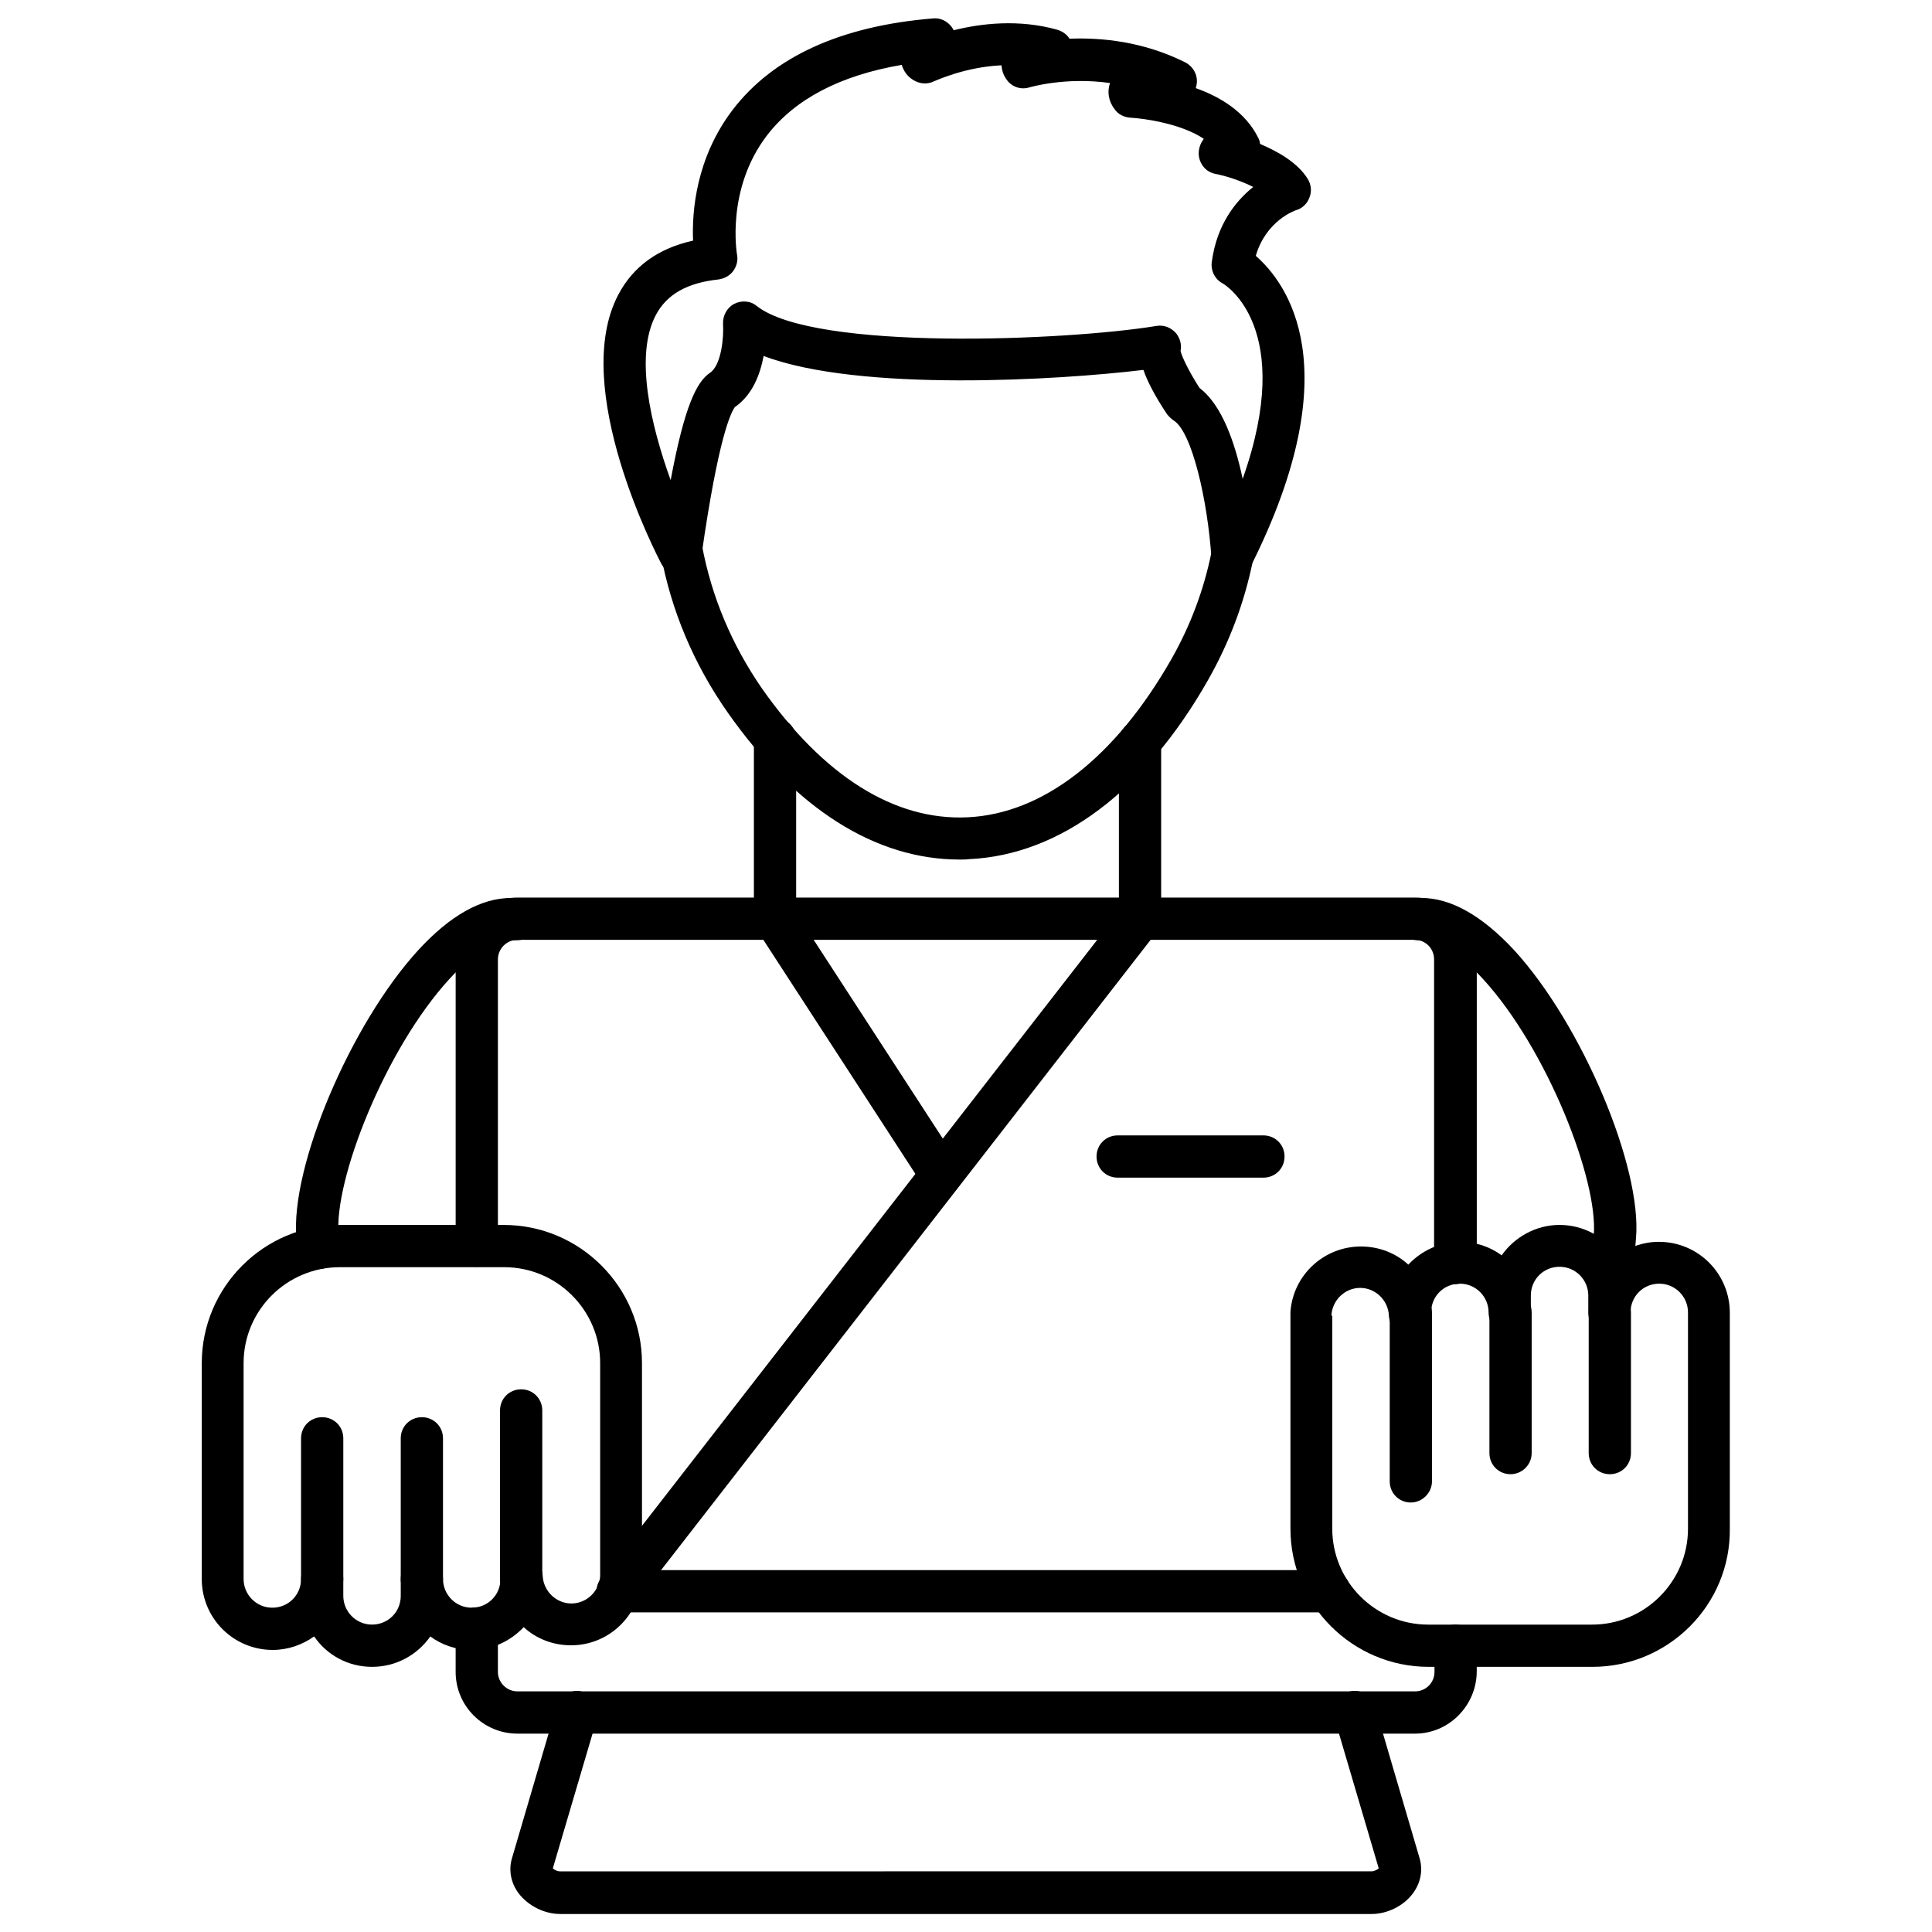 <?xml version="1.0" encoding="UTF-8"?>
<!-- Uploaded to: ICON Repo, www.svgrepo.com, Generator: ICON Repo Mixer Tools -->
<svg width="800px" height="800px" version="1.1" viewBox="144 144 512 512" xmlns="http://www.w3.org/2000/svg">
 <defs>
  <clipPath id="b">
   <path d="m303 148.09h189v149.91h-189z"/>
  </clipPath>
  <clipPath id="a">
   <path d="m279 592h242v59.902h-242z"/>
  </clipPath>
 </defs>
 <path d="m519.01 603.43h-237.91c-8.957 0-16.348-7.277-16.348-16.348v-11.531c0-3.137 2.465-5.598 5.598-5.598 3.137 0 5.598 2.465 5.598 5.598v11.531c0 2.801 2.352 5.148 5.148 5.148h237.91c2.801 0 5.148-2.238 5.148-5.148v-6.941c0-3.137 2.465-5.598 5.598-5.598 3.137 0 5.598 2.465 5.598 5.598v6.941c-0.105 8.957-7.383 16.348-16.34 16.348zm10.637-119.12c-3.137 0-5.598-2.465-5.598-5.598v-80.496c0-2.801-2.238-5.148-5.148-5.148h-237.8c-2.801 0-5.148 2.352-5.148 5.148v75.906c0 3.137-2.465 5.598-5.598 5.598-3.137 0-5.598-2.465-5.598-5.598v-75.906c0-8.957 7.277-16.348 16.348-16.348h237.91c8.957 0 16.348 7.277 16.348 16.348v80.496c-0.117 3.137-2.578 5.598-5.715 5.598z"/>
 <path d="m496.28 571.29h-188.54c-3.137 0-5.598-2.465-5.598-5.598 0-3.137 2.465-5.598 5.598-5.598h188.54c3.137 0 5.598 2.465 5.598 5.598 0 3.137-2.461 5.598-5.598 5.598zm74.34-79.488h-0.449c-3.137-0.223-5.375-3.023-5.039-6.047l1.23-14.441c1.23-14.441-12.316-49.262-29.332-67.848-6.047-6.606-11.867-10.301-16.348-10.301h-0.895c-3.137 0-5.598-2.465-5.598-5.598 0-3.137 2.465-5.598 5.598-5.598h0.895c7.836 0 16.121 4.703 24.629 13.883 17.914 19.594 33.922 57.434 32.242 76.355l-1.23 14.441c-0.441 3.023-2.902 5.152-5.703 5.152zm-342.25-11.531c-2.91 0-5.375-2.238-5.598-5.148l-0.223-2.91c-1.68-18.922 14.332-56.762 32.242-76.355 8.508-9.293 16.793-13.883 24.629-13.883h1.566c3.137 0 5.598 2.465 5.598 5.598 0 3.137-2.465 5.598-5.598 5.598h-1.566c-4.477 0-10.301 3.695-16.348 10.301-17.016 18.586-30.676 53.402-29.332 67.848l0.223 2.91c0.223 3.137-2.016 5.82-5.039 6.047-0.219-0.004-0.332-0.004-0.555-0.004z"/>
 <path d="m242.59 585.73c-6.383 0-11.98-3.137-15.34-8.062-3.137 2.238-6.941 3.582-10.973 3.582-10.41 0-18.809-8.398-18.809-18.809l0.004-57.207c0-20.152 16.457-36.609 36.609-36.609h43.441c20.152 0 36.609 16.457 36.609 36.609v56.652c0 0.223 0 0.559-0.113 0.785-0.785 9.742-8.844 17.352-18.695 17.352-4.812 0-9.293-1.793-12.539-4.812-3.469 3.695-8.398 6.047-13.77 6.047-4.141 0-7.949-1.344-10.973-3.582-3.473 4.922-9.07 8.055-15.453 8.055zm-7.613-23.285v4.477c0 4.141 3.359 7.613 7.613 7.613 4.254 0 7.613-3.359 7.613-7.613v-4.477c0-3.137 2.465-5.598 5.598-5.598 3.137 0 5.598 2.465 5.598 5.598 0 4.141 3.359 7.613 7.613 7.613 4.254 0 7.613-3.359 7.613-7.613v-0.559c0-3.137 2.465-5.598 5.598-5.598 3.023 0 5.484 2.352 5.598 5.375 0.223 4.031 3.582 7.277 7.613 7.277s7.391-3.246 7.613-7.277v-0.113-56.316c0-13.996-11.418-25.414-25.414-25.414h-43.551c-14.109 0-25.527 11.418-25.527 25.414v57.211c0 4.141 3.359 7.613 7.613 7.613 4.254 0 7.613-3.359 7.613-7.613 0-3.137 2.465-5.598 5.598-5.598 3.137 0 5.598 2.574 5.598 5.598z"/>
 <path d="m229.38 568.05c-3.137 0-5.598-2.465-5.598-5.598v-37.281c0-3.137 2.465-5.598 5.598-5.598 3.137 0 5.598 2.465 5.598 5.598v37.281c0 3.133-2.461 5.598-5.598 5.598z"/>
 <path d="m255.8 568.05c-3.137 0-5.598-2.465-5.598-5.598v-37.281c0-3.137 2.465-5.598 5.598-5.598 3.137 0 5.598 2.465 5.598 5.598v37.281c0 3.133-2.574 5.598-5.598 5.598z"/>
 <path d="m282.11 568.05c-3.137 0-5.598-2.465-5.598-5.598v-44.672c0-3.137 2.465-5.598 5.598-5.598 3.137 0 5.598 2.465 5.598 5.598v44.672c0 3.133-2.461 5.598-5.598 5.598z"/>
 <path d="m566.03 585.73h-43.441c-20.152 0-36.609-16.457-36.609-36.609v-56.652-0.785c0.672-9.742 8.844-17.352 18.695-17.352 4.812 0 9.293 1.793 12.539 4.812 3.469-3.695 8.398-6.047 13.77-6.047 4.141 0 7.949 1.344 10.973 3.582 3.359-4.812 9.07-8.062 15.34-8.062s11.98 3.137 15.34 8.062c3.137-2.238 6.941-3.582 10.973-3.582 10.41 0 18.809 8.398 18.809 18.809v57.211c0.223 20.156-16.234 36.613-36.387 36.613zm-68.965-92.922v56.316c0 13.996 11.418 25.414 25.414 25.414h43.441c13.996 0 25.414-11.418 25.414-25.414v-57.324c0-4.141-3.359-7.613-7.613-7.613s-7.613 3.359-7.613 7.613c0 3.137-2.465 5.598-5.598 5.598-3.137 0-5.598-2.465-5.598-5.598v-4.477c0-4.141-3.359-7.613-7.613-7.613-4.254 0-7.613 3.359-7.613 7.613v4.477c0 3.137-2.465 5.598-5.598 5.598-3.137 0-5.598-2.465-5.598-5.598 0-4.141-3.359-7.613-7.613-7.613s-7.613 3.359-7.613 7.613v0.559c0 3.137-2.465 5.598-5.598 5.598-3.023 0-5.484-2.352-5.598-5.375-0.223-4.031-3.582-7.277-7.613-7.277s-7.391 3.246-7.613 7.277c0.223 0.113 0.223 0.227 0.223 0.227z"/>
 <path d="m570.62 534.68c-3.137 0-5.598-2.465-5.598-5.598v-37.281c0-3.137 2.465-5.598 5.598-5.598 3.137 0 5.598 2.465 5.598 5.598v37.281c0 3.133-2.461 5.598-5.598 5.598z"/>
 <path d="m544.31 534.68c-3.137 0-5.598-2.465-5.598-5.598v-37.281c0-3.137 2.465-5.598 5.598-5.598 3.137 0 5.598 2.465 5.598 5.598v37.281c0 3.133-2.574 5.598-5.598 5.598z"/>
 <path d="m517.89 542.18c-3.137 0-5.598-2.465-5.598-5.598v-44.781c0-3.137 2.465-5.598 5.598-5.598 3.137 0 5.598 2.465 5.598 5.598v44.781c0 3.023-2.574 5.598-5.598 5.598z"/>
 <path d="m307.75 571.29c-1.23 0-2.352-0.336-3.469-1.121-2.465-1.902-2.91-5.375-1.008-7.836l138.38-178.12c1.902-2.465 5.375-2.91 7.836-1.008 2.465 1.902 2.91 5.375 1.008 7.836l-138.27 178.02c-1.117 1.457-2.797 2.238-4.477 2.238z"/>
 <path d="m393.39 460.9c-1.793 0-3.582-0.895-4.703-2.574l-44-67.734c-1.68-2.574-1.008-6.047 1.68-7.727 2.688-1.68 6.047-1.008 7.727 1.68l44 67.734c1.68 2.574 1.008 6.047-1.68 7.727-0.898 0.672-1.906 0.895-3.023 0.895z"/>
 <path d="m446.12 393.17c-3.137 0-5.598-2.465-5.598-5.598v-47.023c0-3.137 2.465-5.598 5.598-5.598 3.137 0 5.598 2.465 5.598 5.598v47.023c0 3.137-2.574 5.598-5.598 5.598zm-96.73 0c-3.137 0-5.598-2.465-5.598-5.598v-47.695c0-3.137 2.465-5.598 5.598-5.598 3.137 0 5.598 2.465 5.598 5.598v47.695c0 3.137-2.465 5.598-5.598 5.598z"/>
 <path d="m398.32 371.79c-22.281 0-43.551-13.434-61.465-38.961-8.957-12.762-15.004-26.98-17.801-42.32-0.559-3.023 1.457-5.934 4.477-6.492 3.023-0.559 5.934 1.457 6.492 4.477 2.574 13.77 7.949 26.422 15.898 37.953 16.348 23.289 35.156 35.043 54.41 34.148 20.039-0.895 39.184-15.785 54.074-41.871 5.039-8.844 8.621-18.359 10.637-28.324 0.672-3.023 3.582-4.926 6.606-4.367 3.023 0.672 5.039 3.582 4.367 6.606-2.238 11.082-6.269 21.719-11.867 31.57-16.793 29.559-39.297 46.352-63.258 47.469-0.891 0.113-1.676 0.113-2.57 0.113z"/>
 <g clip-path="url(#b)">
  <path d="m470.64 297.11c-0.336 0-0.785 0-1.121-0.113-2.465-0.449-4.367-2.574-4.477-5.148-1.008-15.227-5.148-33.363-9.965-36.387-0.672-0.449-1.23-1.008-1.793-1.68-3.359-5.039-5.262-8.844-6.269-11.754-22.168 2.688-75.234 5.934-100.65-3.695-0.895 4.812-2.91 10.301-7.613 13.547-1.008 1.344-4.367 7.836-8.844 39.297l-0.113 0.449c-0.336 2.352-2.238 4.367-4.59 4.703-2.352 0.449-4.812-0.785-5.934-2.91-1.008-1.902-24.406-46.688-11.418-71.316 3.918-7.5 10.637-12.316 19.816-14.332-0.336-7.727 0.785-21.945 10.523-34.707 10.746-13.996 28.551-22.168 53.066-24.184 2.352-0.223 4.477 1.121 5.484 3.137 7.164-1.793 17.242-3.023 27.543-0.113 1.344 0.449 2.465 1.23 3.137 2.352 8.285-0.336 19.48 0.672 30.676 6.269 2.352 1.23 3.582 3.805 2.91 6.383 0 0.113-0.113 0.336-0.113 0.449 6.606 2.352 13.211 6.383 16.57 13.211 0.223 0.449 0.449 1.008 0.449 1.566 4.703 2.016 9.965 4.926 12.652 9.293 0.895 1.457 1.121 3.246 0.449 4.926-0.559 1.566-1.902 2.91-3.582 3.359-0.336 0.113-7.949 2.801-10.637 12.09 8.062 7.055 25.191 29.445-1.344 82.289-0.785 1.898-2.801 3.019-4.816 3.019zm-87.664-135.92c-16.348 2.801-28.324 9.07-35.715 18.695-10.973 14.332-7.949 31.461-7.949 31.57 0.336 1.566-0.113 3.137-1.008 4.367-0.895 1.23-2.352 2.016-3.918 2.238-8.285 0.895-13.66 3.918-16.57 9.406-5.711 10.746-1.344 29.223 3.918 43.777 3.695-19.816 6.941-26.086 10.41-28.438 3.023-2.016 3.695-9.406 3.469-12.875-0.113-2.238 1.008-4.367 2.91-5.375 1.902-1.008 4.367-0.895 6.047 0.559 15.34 11.98 82.066 9.18 105.91 5.262 2.016-0.336 3.918 0.449 5.262 2.016 1.008 1.344 1.457 3.023 1.121 4.59 0.336 1.68 2.574 6.047 5.039 9.852 5.934 4.477 9.406 14.555 11.418 24.07 14.105-39.855-4.477-51.387-5.375-51.836-2.016-1.121-3.137-3.359-2.801-5.711 1.344-9.965 6.383-16.121 10.973-19.816-3.137-1.566-7.055-2.91-10.078-3.469-1.566-0.336-2.801-1.23-3.582-2.574-0.785-1.344-1.008-2.91-0.559-4.477 0.223-0.895 0.672-1.566 1.121-2.238-6.047-4.031-15.676-5.375-19.48-5.598-1.68-0.113-3.246-0.895-4.141-2.238-1.68-2.129-2.016-4.703-1.23-6.941-11.867-1.68-21.16 1.121-21.273 1.121-2.352 0.785-4.926-0.113-6.269-2.238-0.785-1.121-1.121-2.352-1.23-3.582-9.852 0.449-17.801 4.254-17.914 4.254-1.793 0.895-3.918 0.672-5.598-0.449-1.449-0.898-2.457-2.352-2.906-3.922z"/>
 </g>
 <path d="m478.82 456.09h-38.625c-3.137 0-5.598-2.465-5.598-5.598 0-3.137 2.465-5.598 5.598-5.598h38.625c3.137 0 5.598 2.465 5.598 5.598 0 3.133-2.461 5.598-5.598 5.598z"/>
 <g clip-path="url(#a)">
  <path d="m507.48 651.23h-214.96c-4.254 0-8.508-2.129-11.082-5.484-2.016-2.688-2.688-6.047-1.793-9.18l11.867-40.418c0.895-2.91 4.031-4.703 6.941-3.805 2.91 0.895 4.703 4.031 3.805 6.941l-11.754 39.855c0.336 0.336 1.121 0.785 1.902 0.785l215.07-0.004c0.672 0 1.566-0.449 1.902-0.785l-11.754-39.855c-0.895-2.91 0.785-6.047 3.805-6.941 2.91-0.895 6.047 0.785 6.941 3.805l11.867 40.418c0.895 3.137 0.223 6.492-1.793 9.18-2.457 3.363-6.824 5.488-10.969 5.488z"/>
 </g>
</svg>